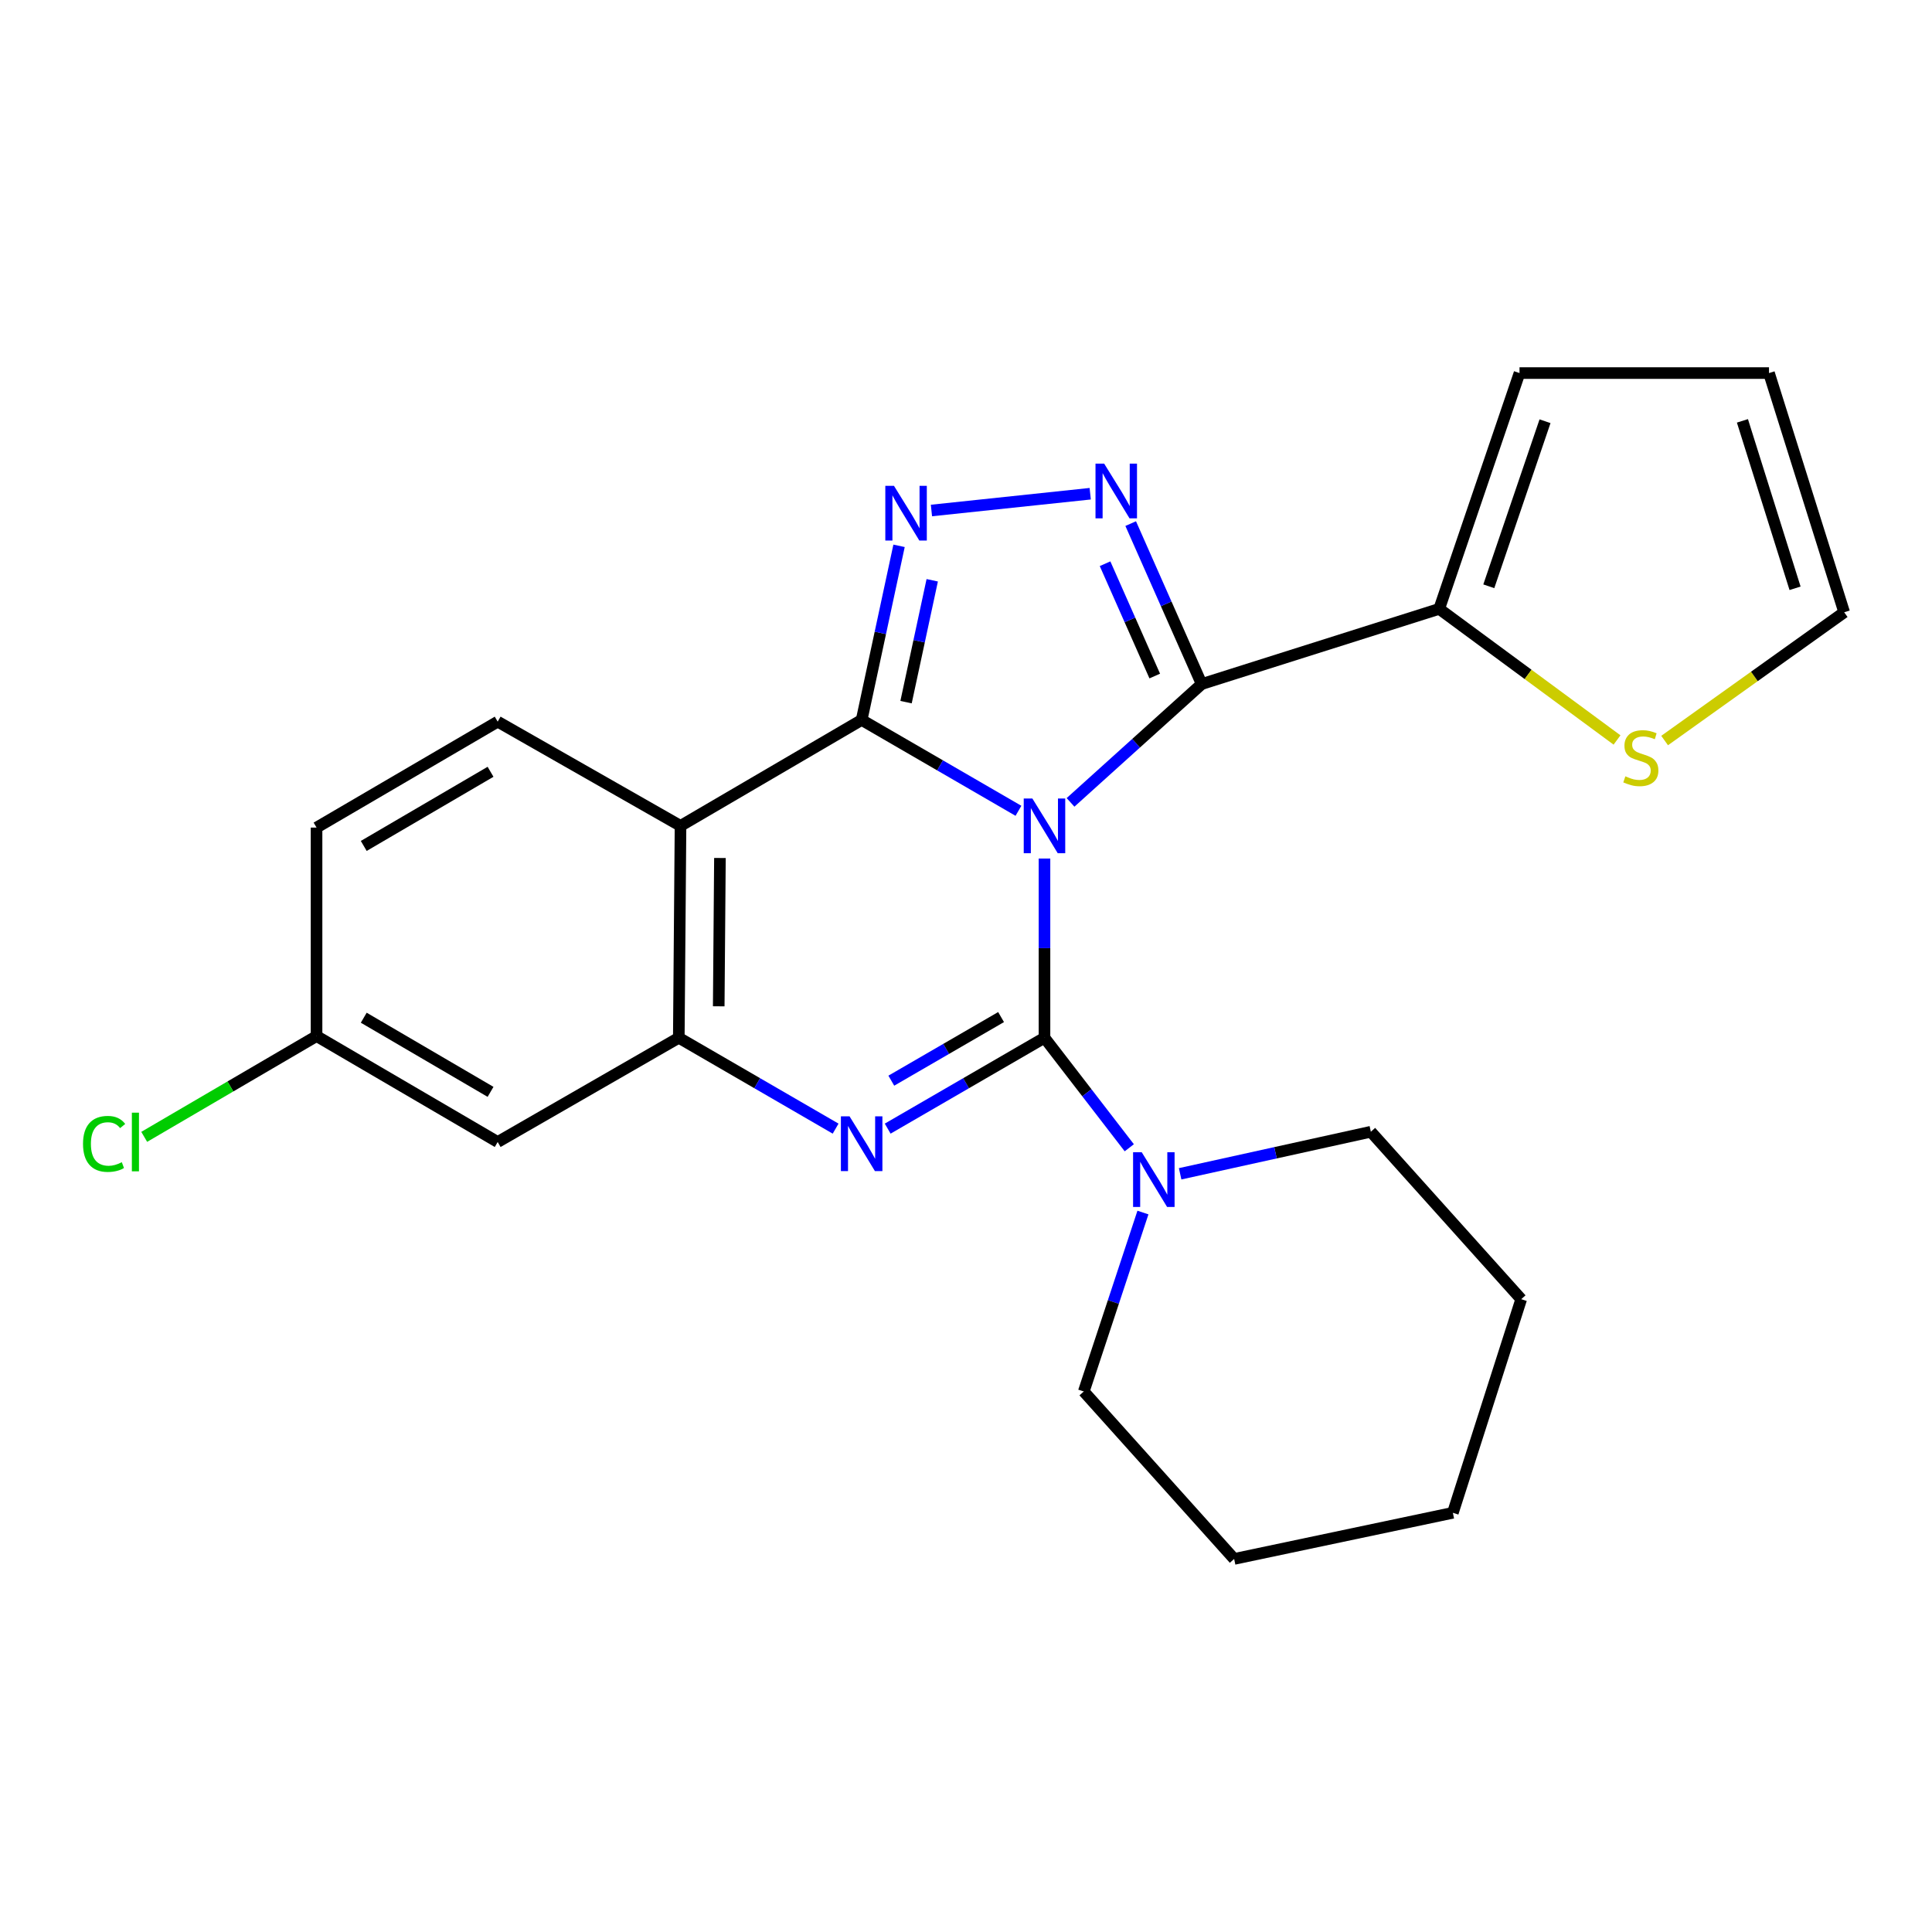 <?xml version='1.0' encoding='iso-8859-1'?>
<svg version='1.1' baseProfile='full'
              xmlns='http://www.w3.org/2000/svg'
                      xmlns:rdkit='http://www.rdkit.org/xml'
                      xmlns:xlink='http://www.w3.org/1999/xlink'
                  xml:space='preserve'
width='1000px' height='1000px' viewBox='0 0 1000 1000'>
<!-- END OF HEADER -->
<rect style='opacity:1.0;fill:#FFFFFF;stroke:none' width='1000' height='1000' x='0' y='0'> </rect>
<path class='bond-0' d='M 709.548,585.792 L 787.377,672.462' style='fill:none;fill-rule:evenodd;stroke:#000000;stroke-width:6px;stroke-linecap:butt;stroke-linejoin:miter;stroke-opacity:1' />
<path class='bond-1' d='M 709.548,585.792 L 660.192,596.675' style='fill:none;fill-rule:evenodd;stroke:#000000;stroke-width:6px;stroke-linecap:butt;stroke-linejoin:miter;stroke-opacity:1' />
<path class='bond-1' d='M 660.192,596.675 L 610.836,607.557' style='fill:none;fill-rule:evenodd;stroke:#0000FF;stroke-width:6px;stroke-linecap:butt;stroke-linejoin:miter;stroke-opacity:1' />
<path class='bond-2' d='M 352.235,427.476 L 257.601,373.526' style='fill:none;fill-rule:evenodd;stroke:#000000;stroke-width:6px;stroke-linecap:butt;stroke-linejoin:miter;stroke-opacity:1' />
<path class='bond-3' d='M 352.235,427.476 L 351.345,537.146' style='fill:none;fill-rule:evenodd;stroke:#000000;stroke-width:6px;stroke-linecap:butt;stroke-linejoin:miter;stroke-opacity:1' />
<path class='bond-3' d='M 372.636,444.093 L 372.013,520.862' style='fill:none;fill-rule:evenodd;stroke:#000000;stroke-width:6px;stroke-linecap:butt;stroke-linejoin:miter;stroke-opacity:1' />
<path class='bond-4' d='M 352.235,427.476 L 445.99,372.636' style='fill:none;fill-rule:evenodd;stroke:#000000;stroke-width:6px;stroke-linecap:butt;stroke-linejoin:miter;stroke-opacity:1' />
<path class='bond-5' d='M 351.345,537.146 L 257.601,591.097' style='fill:none;fill-rule:evenodd;stroke:#000000;stroke-width:6px;stroke-linecap:butt;stroke-linejoin:miter;stroke-opacity:1' />
<path class='bond-6' d='M 351.345,537.146 L 391.93,560.662' style='fill:none;fill-rule:evenodd;stroke:#000000;stroke-width:6px;stroke-linecap:butt;stroke-linejoin:miter;stroke-opacity:1' />
<path class='bond-6' d='M 391.93,560.662 L 432.515,584.179' style='fill:none;fill-rule:evenodd;stroke:#0000FF;stroke-width:6px;stroke-linecap:butt;stroke-linejoin:miter;stroke-opacity:1' />
<path class='bond-7' d='M 459.464,584.178 L 500.043,560.662' style='fill:none;fill-rule:evenodd;stroke:#0000FF;stroke-width:6px;stroke-linecap:butt;stroke-linejoin:miter;stroke-opacity:1' />
<path class='bond-7' d='M 500.043,560.662 L 540.623,537.146' style='fill:none;fill-rule:evenodd;stroke:#000000;stroke-width:6px;stroke-linecap:butt;stroke-linejoin:miter;stroke-opacity:1' />
<path class='bond-7' d='M 461.341,559.356 L 489.747,542.895' style='fill:none;fill-rule:evenodd;stroke:#0000FF;stroke-width:6px;stroke-linecap:butt;stroke-linejoin:miter;stroke-opacity:1' />
<path class='bond-7' d='M 489.747,542.895 L 518.153,526.433' style='fill:none;fill-rule:evenodd;stroke:#000000;stroke-width:6px;stroke-linecap:butt;stroke-linejoin:miter;stroke-opacity:1' />
<path class='bond-8' d='M 540.623,537.146 L 540.623,490.762' style='fill:none;fill-rule:evenodd;stroke:#000000;stroke-width:6px;stroke-linecap:butt;stroke-linejoin:miter;stroke-opacity:1' />
<path class='bond-8' d='M 540.623,490.762 L 540.623,444.378' style='fill:none;fill-rule:evenodd;stroke:#0000FF;stroke-width:6px;stroke-linecap:butt;stroke-linejoin:miter;stroke-opacity:1' />
<path class='bond-9' d='M 540.623,537.146 L 562.57,565.614' style='fill:none;fill-rule:evenodd;stroke:#000000;stroke-width:6px;stroke-linecap:butt;stroke-linejoin:miter;stroke-opacity:1' />
<path class='bond-9' d='M 562.57,565.614 L 584.517,594.082' style='fill:none;fill-rule:evenodd;stroke:#0000FF;stroke-width:6px;stroke-linecap:butt;stroke-linejoin:miter;stroke-opacity:1' />
<path class='bond-10' d='M 591.585,627.607 L 576.274,673.918' style='fill:none;fill-rule:evenodd;stroke:#0000FF;stroke-width:6px;stroke-linecap:butt;stroke-linejoin:miter;stroke-opacity:1' />
<path class='bond-10' d='M 576.274,673.918 L 560.964,720.229' style='fill:none;fill-rule:evenodd;stroke:#000000;stroke-width:6px;stroke-linecap:butt;stroke-linejoin:miter;stroke-opacity:1' />
<path class='bond-11' d='M 445.99,372.636 L 486.569,396.152' style='fill:none;fill-rule:evenodd;stroke:#000000;stroke-width:6px;stroke-linecap:butt;stroke-linejoin:miter;stroke-opacity:1' />
<path class='bond-11' d='M 486.569,396.152 L 527.149,419.668' style='fill:none;fill-rule:evenodd;stroke:#0000FF;stroke-width:6px;stroke-linecap:butt;stroke-linejoin:miter;stroke-opacity:1' />
<path class='bond-12' d='M 445.99,372.636 L 455.669,327.578' style='fill:none;fill-rule:evenodd;stroke:#000000;stroke-width:6px;stroke-linecap:butt;stroke-linejoin:miter;stroke-opacity:1' />
<path class='bond-12' d='M 455.669,327.578 L 465.348,282.52' style='fill:none;fill-rule:evenodd;stroke:#0000FF;stroke-width:6px;stroke-linecap:butt;stroke-linejoin:miter;stroke-opacity:1' />
<path class='bond-12' d='M 468.971,363.431 L 475.746,331.891' style='fill:none;fill-rule:evenodd;stroke:#000000;stroke-width:6px;stroke-linecap:butt;stroke-linejoin:miter;stroke-opacity:1' />
<path class='bond-12' d='M 475.746,331.891 L 482.521,300.351' style='fill:none;fill-rule:evenodd;stroke:#0000FF;stroke-width:6px;stroke-linecap:butt;stroke-linejoin:miter;stroke-opacity:1' />
<path class='bond-13' d='M 554.103,415.314 L 588.045,384.688' style='fill:none;fill-rule:evenodd;stroke:#0000FF;stroke-width:6px;stroke-linecap:butt;stroke-linejoin:miter;stroke-opacity:1' />
<path class='bond-13' d='M 588.045,384.688 L 621.988,354.063' style='fill:none;fill-rule:evenodd;stroke:#000000;stroke-width:6px;stroke-linecap:butt;stroke-linejoin:miter;stroke-opacity:1' />
<path class='bond-14' d='M 621.988,354.063 L 603.616,312.54' style='fill:none;fill-rule:evenodd;stroke:#000000;stroke-width:6px;stroke-linecap:butt;stroke-linejoin:miter;stroke-opacity:1' />
<path class='bond-14' d='M 603.616,312.54 L 585.243,271.016' style='fill:none;fill-rule:evenodd;stroke:#0000FF;stroke-width:6px;stroke-linecap:butt;stroke-linejoin:miter;stroke-opacity:1' />
<path class='bond-14' d='M 597.697,349.915 L 584.837,320.849' style='fill:none;fill-rule:evenodd;stroke:#000000;stroke-width:6px;stroke-linecap:butt;stroke-linejoin:miter;stroke-opacity:1' />
<path class='bond-14' d='M 584.837,320.849 L 571.976,291.783' style='fill:none;fill-rule:evenodd;stroke:#0000FF;stroke-width:6px;stroke-linecap:butt;stroke-linejoin:miter;stroke-opacity:1' />
<path class='bond-15' d='M 621.988,354.063 L 744.926,315.148' style='fill:none;fill-rule:evenodd;stroke:#000000;stroke-width:6px;stroke-linecap:butt;stroke-linejoin:miter;stroke-opacity:1' />
<path class='bond-16' d='M 564.294,255.549 L 482.114,264.236' style='fill:none;fill-rule:evenodd;stroke:#0000FF;stroke-width:6px;stroke-linecap:butt;stroke-linejoin:miter;stroke-opacity:1' />
<path class='bond-17' d='M 560.964,720.229 L 638.793,806.9' style='fill:none;fill-rule:evenodd;stroke:#000000;stroke-width:6px;stroke-linecap:butt;stroke-linejoin:miter;stroke-opacity:1' />
<path class='bond-18' d='M 787.377,672.462 L 751.999,783.022' style='fill:none;fill-rule:evenodd;stroke:#000000;stroke-width:6px;stroke-linecap:butt;stroke-linejoin:miter;stroke-opacity:1' />
<path class='bond-19' d='M 638.793,806.9 L 751.999,783.022' style='fill:none;fill-rule:evenodd;stroke:#000000;stroke-width:6px;stroke-linecap:butt;stroke-linejoin:miter;stroke-opacity:1' />
<path class='bond-20' d='M 786.499,193.1 L 744.926,315.148' style='fill:none;fill-rule:evenodd;stroke:#000000;stroke-width:6px;stroke-linecap:butt;stroke-linejoin:miter;stroke-opacity:1' />
<path class='bond-20' d='M 799.701,218.029 L 770.6,303.462' style='fill:none;fill-rule:evenodd;stroke:#000000;stroke-width:6px;stroke-linecap:butt;stroke-linejoin:miter;stroke-opacity:1' />
<path class='bond-21' d='M 786.499,193.1 L 915.631,193.1' style='fill:none;fill-rule:evenodd;stroke:#000000;stroke-width:6px;stroke-linecap:butt;stroke-linejoin:miter;stroke-opacity:1' />
<path class='bond-22' d='M 744.926,315.148 L 790.948,349.081' style='fill:none;fill-rule:evenodd;stroke:#000000;stroke-width:6px;stroke-linecap:butt;stroke-linejoin:miter;stroke-opacity:1' />
<path class='bond-22' d='M 790.948,349.081 L 836.969,383.014' style='fill:none;fill-rule:evenodd;stroke:#CCCC00;stroke-width:6px;stroke-linecap:butt;stroke-linejoin:miter;stroke-opacity:1' />
<path class='bond-23' d='M 861.604,383.303 L 908.075,350.11' style='fill:none;fill-rule:evenodd;stroke:#CCCC00;stroke-width:6px;stroke-linecap:butt;stroke-linejoin:miter;stroke-opacity:1' />
<path class='bond-23' d='M 908.075,350.11 L 954.545,316.917' style='fill:none;fill-rule:evenodd;stroke:#000000;stroke-width:6px;stroke-linecap:butt;stroke-linejoin:miter;stroke-opacity:1' />
<path class='bond-24' d='M 163.846,428.355 L 163.846,536.268' style='fill:none;fill-rule:evenodd;stroke:#000000;stroke-width:6px;stroke-linecap:butt;stroke-linejoin:miter;stroke-opacity:1' />
<path class='bond-25' d='M 163.846,428.355 L 257.601,373.526' style='fill:none;fill-rule:evenodd;stroke:#000000;stroke-width:6px;stroke-linecap:butt;stroke-linejoin:miter;stroke-opacity:1' />
<path class='bond-25' d='M 188.276,437.857 L 253.905,399.476' style='fill:none;fill-rule:evenodd;stroke:#000000;stroke-width:6px;stroke-linecap:butt;stroke-linejoin:miter;stroke-opacity:1' />
<path class='bond-26' d='M 163.846,536.268 L 257.601,591.097' style='fill:none;fill-rule:evenodd;stroke:#000000;stroke-width:6px;stroke-linecap:butt;stroke-linejoin:miter;stroke-opacity:1' />
<path class='bond-26' d='M 188.276,526.765 L 253.905,565.146' style='fill:none;fill-rule:evenodd;stroke:#000000;stroke-width:6px;stroke-linecap:butt;stroke-linejoin:miter;stroke-opacity:1' />
<path class='bond-27' d='M 163.846,536.268 L 119.247,562.35' style='fill:none;fill-rule:evenodd;stroke:#000000;stroke-width:6px;stroke-linecap:butt;stroke-linejoin:miter;stroke-opacity:1' />
<path class='bond-27' d='M 119.247,562.35 L 74.647,588.433' style='fill:none;fill-rule:evenodd;stroke:#00CC00;stroke-width:6px;stroke-linecap:butt;stroke-linejoin:miter;stroke-opacity:1' />
<path class='bond-28' d='M 954.545,316.917 L 915.631,193.1' style='fill:none;fill-rule:evenodd;stroke:#000000;stroke-width:6px;stroke-linecap:butt;stroke-linejoin:miter;stroke-opacity:1' />
<path class='bond-28' d='M 929.118,304.501 L 901.878,217.83' style='fill:none;fill-rule:evenodd;stroke:#000000;stroke-width:6px;stroke-linecap:butt;stroke-linejoin:miter;stroke-opacity:1' />
<path  class='atom-3' d='M 439.73 577.827
L 449.01 592.827
Q 449.93 594.307, 451.41 596.987
Q 452.89 599.667, 452.97 599.827
L 452.97 577.827
L 456.73 577.827
L 456.73 606.147
L 452.85 606.147
L 442.89 589.747
Q 441.73 587.827, 440.49 585.627
Q 439.29 583.427, 438.93 582.747
L 438.93 606.147
L 435.25 606.147
L 435.25 577.827
L 439.73 577.827
' fill='#0000FF'/>
<path  class='atom-5' d='M 590.96 596.4
L 600.24 611.4
Q 601.16 612.88, 602.64 615.56
Q 604.12 618.24, 604.2 618.4
L 604.2 596.4
L 607.96 596.4
L 607.96 624.72
L 604.08 624.72
L 594.12 608.32
Q 592.96 606.4, 591.72 604.2
Q 590.52 602, 590.16 601.32
L 590.16 624.72
L 586.48 624.72
L 586.48 596.4
L 590.96 596.4
' fill='#0000FF'/>
<path  class='atom-7' d='M 534.363 413.316
L 543.643 428.316
Q 544.563 429.796, 546.043 432.476
Q 547.523 435.156, 547.603 435.316
L 547.603 413.316
L 551.363 413.316
L 551.363 441.636
L 547.483 441.636
L 537.523 425.236
Q 536.363 423.316, 535.123 421.116
Q 533.923 418.916, 533.563 418.236
L 533.563 441.636
L 529.883 441.636
L 529.883 413.316
L 534.363 413.316
' fill='#0000FF'/>
<path  class='atom-9' d='M 571.509 239.964
L 580.789 254.964
Q 581.709 256.444, 583.189 259.124
Q 584.669 261.804, 584.749 261.964
L 584.749 239.964
L 588.509 239.964
L 588.509 268.284
L 584.629 268.284
L 574.669 251.884
Q 573.509 249.964, 572.269 247.764
Q 571.069 245.564, 570.709 244.884
L 570.709 268.284
L 567.029 268.284
L 567.029 239.964
L 571.509 239.964
' fill='#0000FF'/>
<path  class='atom-10' d='M 462.718 251.464
L 471.998 266.464
Q 472.918 267.944, 474.398 270.624
Q 475.878 273.304, 475.958 273.464
L 475.958 251.464
L 479.718 251.464
L 479.718 279.784
L 475.838 279.784
L 465.878 263.384
Q 464.718 261.464, 463.478 259.264
Q 462.278 257.064, 461.918 256.384
L 461.918 279.784
L 458.238 279.784
L 458.238 251.464
L 462.718 251.464
' fill='#0000FF'/>
<path  class='atom-16' d='M 841.291 401.819
Q 841.611 401.939, 842.931 402.499
Q 844.251 403.059, 845.691 403.419
Q 847.171 403.739, 848.611 403.739
Q 851.291 403.739, 852.851 402.459
Q 854.411 401.139, 854.411 398.859
Q 854.411 397.299, 853.611 396.339
Q 852.851 395.379, 851.651 394.859
Q 850.451 394.339, 848.451 393.739
Q 845.931 392.979, 844.411 392.259
Q 842.931 391.539, 841.851 390.019
Q 840.811 388.499, 840.811 385.939
Q 840.811 382.379, 843.211 380.179
Q 845.651 377.979, 850.451 377.979
Q 853.731 377.979, 857.451 379.539
L 856.531 382.619
Q 853.131 381.219, 850.571 381.219
Q 847.811 381.219, 846.291 382.379
Q 844.771 383.499, 844.811 385.459
Q 844.811 386.979, 845.571 387.899
Q 846.371 388.819, 847.491 389.339
Q 848.651 389.859, 850.571 390.459
Q 853.131 391.259, 854.651 392.059
Q 856.171 392.859, 857.251 394.499
Q 858.371 396.099, 858.371 398.859
Q 858.371 402.779, 855.731 404.899
Q 853.131 406.979, 848.771 406.979
Q 846.251 406.979, 844.331 406.419
Q 842.451 405.899, 840.211 404.979
L 841.291 401.819
' fill='#CCCC00'/>
<path  class='atom-21' d='M 42.971 592.077
Q 42.971 585.037, 46.251 581.357
Q 49.571 577.637, 55.851 577.637
Q 61.691 577.637, 64.811 581.757
L 62.171 583.917
Q 59.891 580.917, 55.851 580.917
Q 51.571 580.917, 49.291 583.797
Q 47.051 586.637, 47.051 592.077
Q 47.051 597.677, 49.371 600.557
Q 51.731 603.437, 56.291 603.437
Q 59.411 603.437, 63.051 601.557
L 64.171 604.557
Q 62.691 605.517, 60.451 606.077
Q 58.211 606.637, 55.731 606.637
Q 49.571 606.637, 46.251 602.877
Q 42.971 599.117, 42.971 592.077
' fill='#00CC00'/>
<path  class='atom-21' d='M 68.251 575.917
L 71.931 575.917
L 71.931 606.277
L 68.251 606.277
L 68.251 575.917
' fill='#00CC00'/>
</svg>
